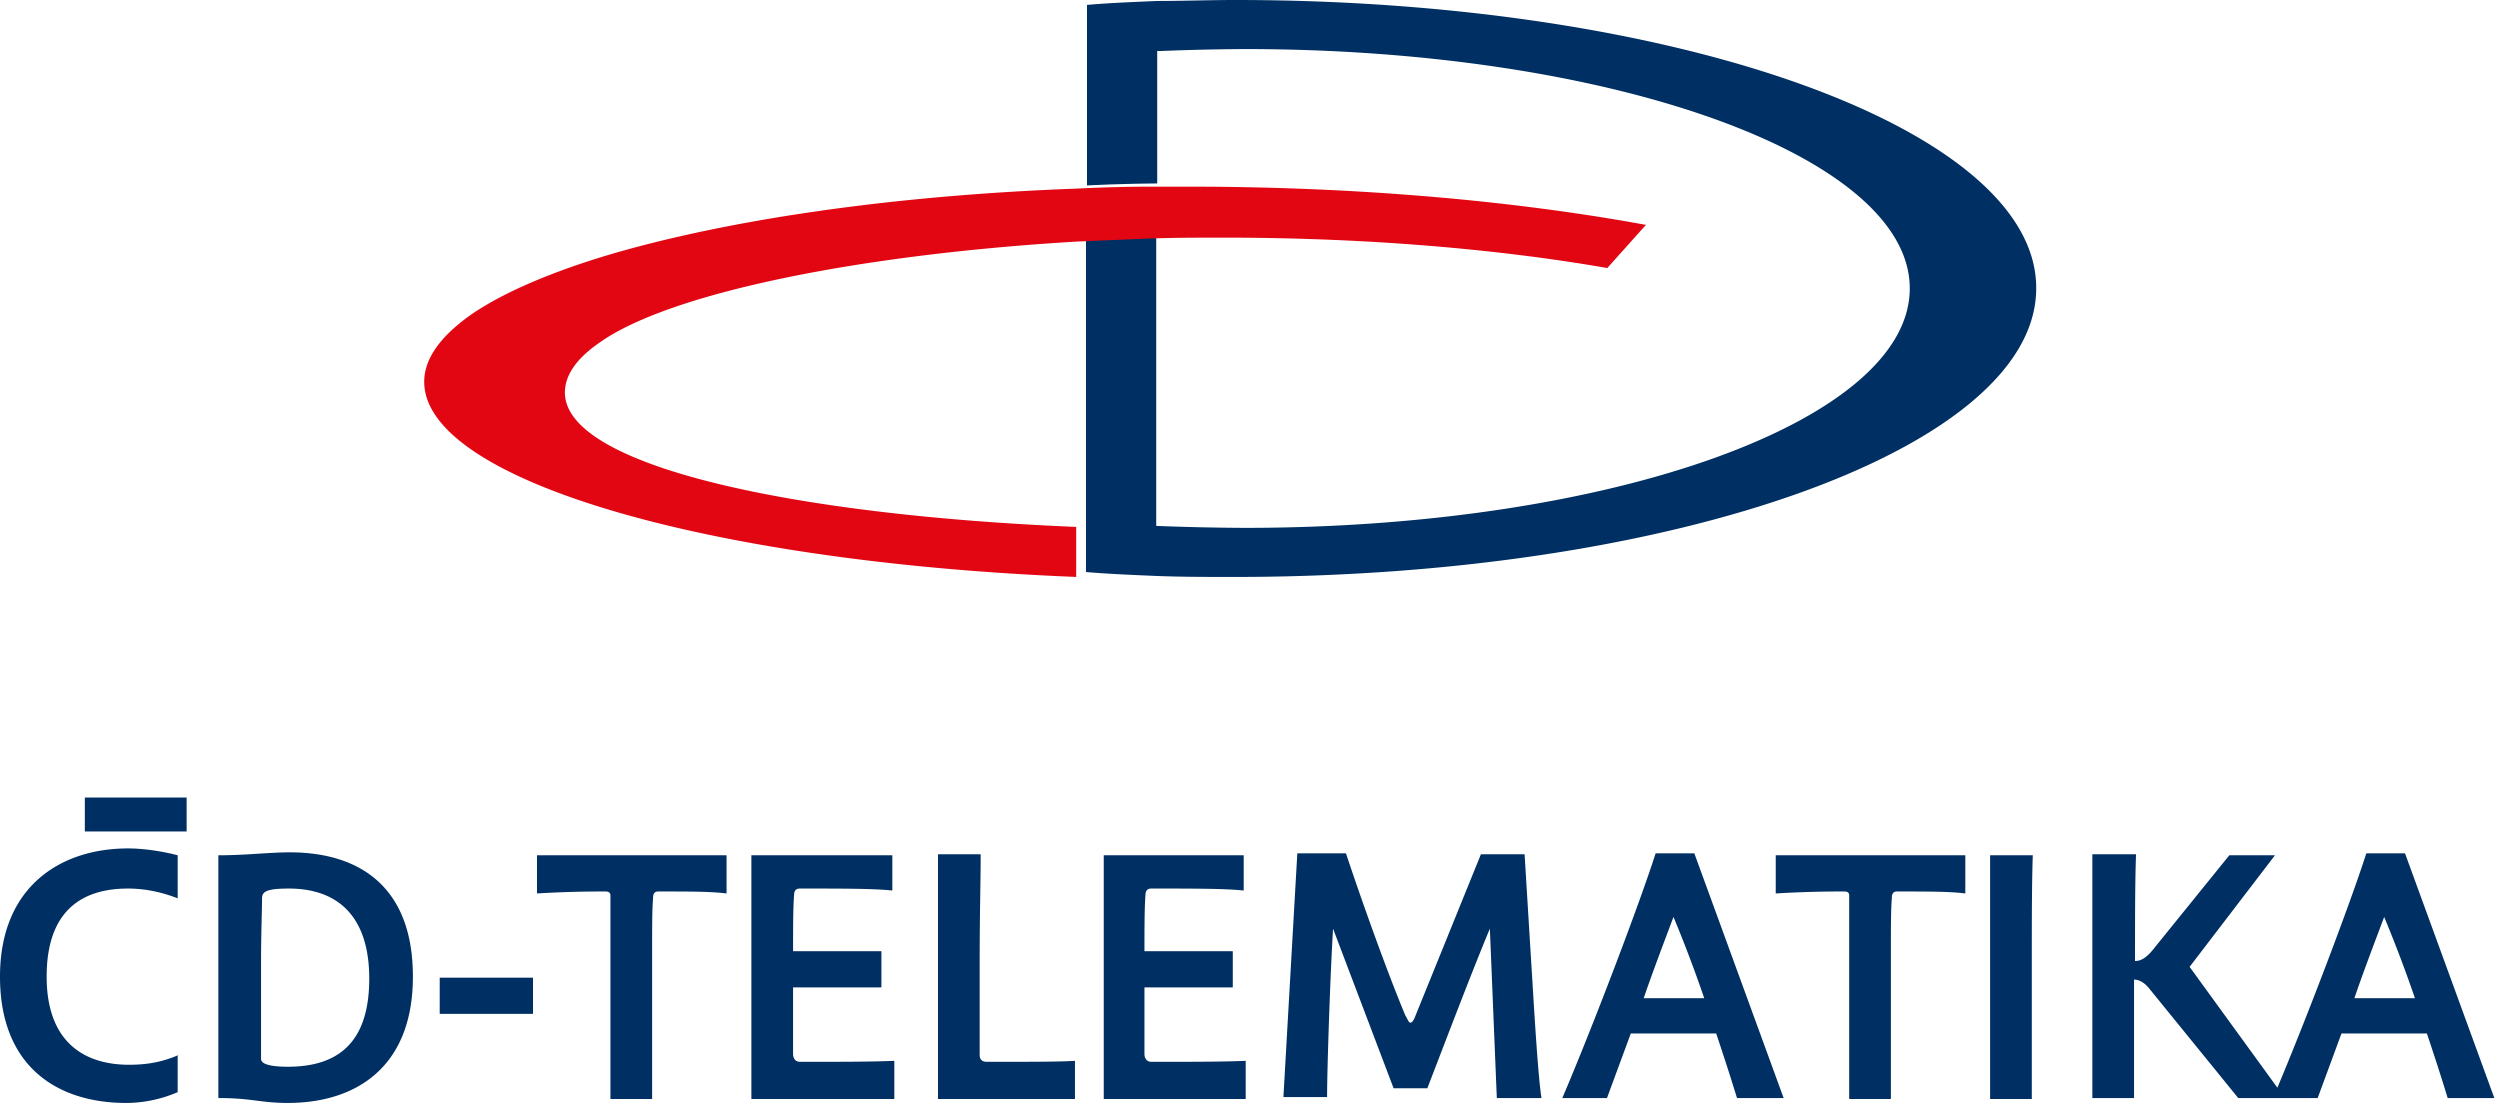 <svg width="136" height="60" xmlns="http://www.w3.org/2000/svg"><g fill="none"><path d="M67.21 0c-1.42 0-2.838.053-4.258.053-1.255.054-2.62.107-3.82.214v9.821a91.294 91.294 0 013.82-.107V2.776h.164a129.94 129.94 0 014.585-.107c19.979 0 36.19 5.818 36.19 13.023 0 7.206-16.211 13.024-36.19 13.024a141 141 0 01-4.803-.107V12.65c-1.31.054-2.566.108-3.821.161v18.308c1.255.106 2.565.16 3.82.213 1.42.054 2.785.054 4.259.054 24.072 0 43.613-7.046 43.613-15.693C110.824 7.046 91.282 0 67.21 0" fill="#002F63"/><path d="M64.69 10.154h-2.372a85.51 85.51 0 00-3.773.107c-10.08.373-18.974 1.707-25.334 3.574-3.235.96-5.822 2.08-7.547 3.254-1.67 1.173-2.587 2.4-2.587 3.68 0 5.335 15.416 9.815 35.468 10.616v-2.721c-15.416-.64-27.814-3.307-27.814-7.308 0-.96.647-1.867 1.887-2.72 3.827-2.721 14.23-4.801 25.98-5.495 1.24-.053 2.48-.107 3.774-.16 1.401-.053 2.803-.053 4.258-.053 7.816 0 14.985.64 20.806 1.653l2.102-2.347c-6.953-1.28-15.523-2.08-24.848-2.08" fill="#E20613"/><path fill="#002F63" d="M4.615 43.385h5.538v1.846H4.615zM9.72 57.39c-.865.373-1.675.533-2.7.533-2.43 0-4.482-1.225-4.482-4.793 0-3.515 1.836-4.793 4.428-4.793.971 0 1.89.213 2.7.533v-2.343c-.81-.213-1.837-.373-2.7-.373C3.294 46.154 0 48.23 0 53.13 0 58.083 3.186 60 6.858 60c.971 0 1.943-.213 2.807-.586v-2.023h.054zm2.213 2.344c1.728 0 2.268.266 3.726.266 3.672 0 6.803-1.917 6.803-6.87 0-4.952-2.97-6.763-6.695-6.763-1.134 0-2.376.16-3.888.16v13.207h.054zm2.268-7.296c0-1.651.054-2.93.054-3.568 0-.373.27-.533 1.458-.533 2.646 0 4.374 1.491 4.374 4.9 0 3.461-1.674 4.793-4.428 4.793-.594 0-1.458-.054-1.458-.426v-5.166zm9.72 2.716h5.075v-1.97H23.92v1.97zm15.604-8.627H29.212v2.077a59.043 59.043 0 013.726-.107c.162 0 .27.053.27.213v11.077h2.267v-7.296c0-2.343 0-2.929.054-3.674 0-.16.054-.32.27-.32 1.782 0 2.862 0 3.726.107v-2.077zm9.126 13.207V57.71c-1.296.053-2.754.053-5.13.053-.27 0-.378-.213-.378-.426v-3.621h4.806v-1.97h-4.806c0-1.119 0-2.397.054-3.036 0-.32.162-.373.324-.373 2.322 0 3.996 0 5.022.107v-1.917h-7.668v13.26h7.776v-.053zm2.375-13.207v13.26h7.452V57.71c-.864.053-2.268.053-4.806.053-.27 0-.378-.16-.378-.372v-4.953c0-2.876.054-4.367.054-5.965h-2.322v.054zm16.74 13.207V57.71c-1.297.053-2.755.053-5.13.053-.27 0-.378-.213-.378-.426v-3.621h4.805v-1.97h-4.805c0-1.119 0-2.397.054-3.036 0-.32.162-.373.324-.373 2.321 0 3.995 0 5.021.107v-1.917h-7.613v13.26h7.721v-.053zm13.66 0h2.43c-.162-1.065-.324-3.568-.486-6.231l-.432-7.03h-2.376L77 55.26c-.054.16-.162.373-.27.373-.108 0-.162-.213-.27-.373-.81-1.917-2.16-5.591-3.24-8.84h-2.646l-.756 13.26h2.376c0-1.49.162-6.443.324-9.16l3.294 8.681h1.835c.702-1.81 2.376-6.23 3.402-8.68l.378 9.213zm7.992-5.432c.432-1.278 1.08-2.982 1.62-4.42a73.748 73.748 0 011.673 4.42h-3.293zm-1.998 5.432l1.296-3.515h4.643c.378 1.118.81 2.45 1.134 3.515h2.538l-4.86-13.314h-2.105c-.81 2.556-3.348 9.266-5.076 13.314h2.43zm19.492-13.207H96.6v2.077a59.043 59.043 0 013.726-.107c.162 0 .27.053.27.213v11.077h2.268v-7.296c0-2.343 0-2.929.054-3.674 0-.16.054-.32.27-.32 1.782 0 2.861 0 3.725.107v-2.077zm1.35 0v13.26h2.268v-7.296c0-2.237 0-4.42.054-5.964h-2.322zm10.853 6.07l4.644-6.07h-2.484l-4.05 5.006c-.485.639-.81.745-1.08.745 0-2.237 0-4.26.055-5.805h-2.376v13.26h2.268V53.29c.216 0 .54.106.864.532l4.805 5.912h2.538l-5.184-7.136zm8.964 1.705c.432-1.278 1.08-2.982 1.62-4.42a73.749 73.749 0 011.674 4.42h-3.294zm-1.998 5.432l1.296-3.515h4.644c.378 1.118.81 2.45 1.133 3.515h2.538l-4.86-13.314h-2.105c-.81 2.556-3.348 9.266-5.076 13.314h2.43z"/></g></svg>